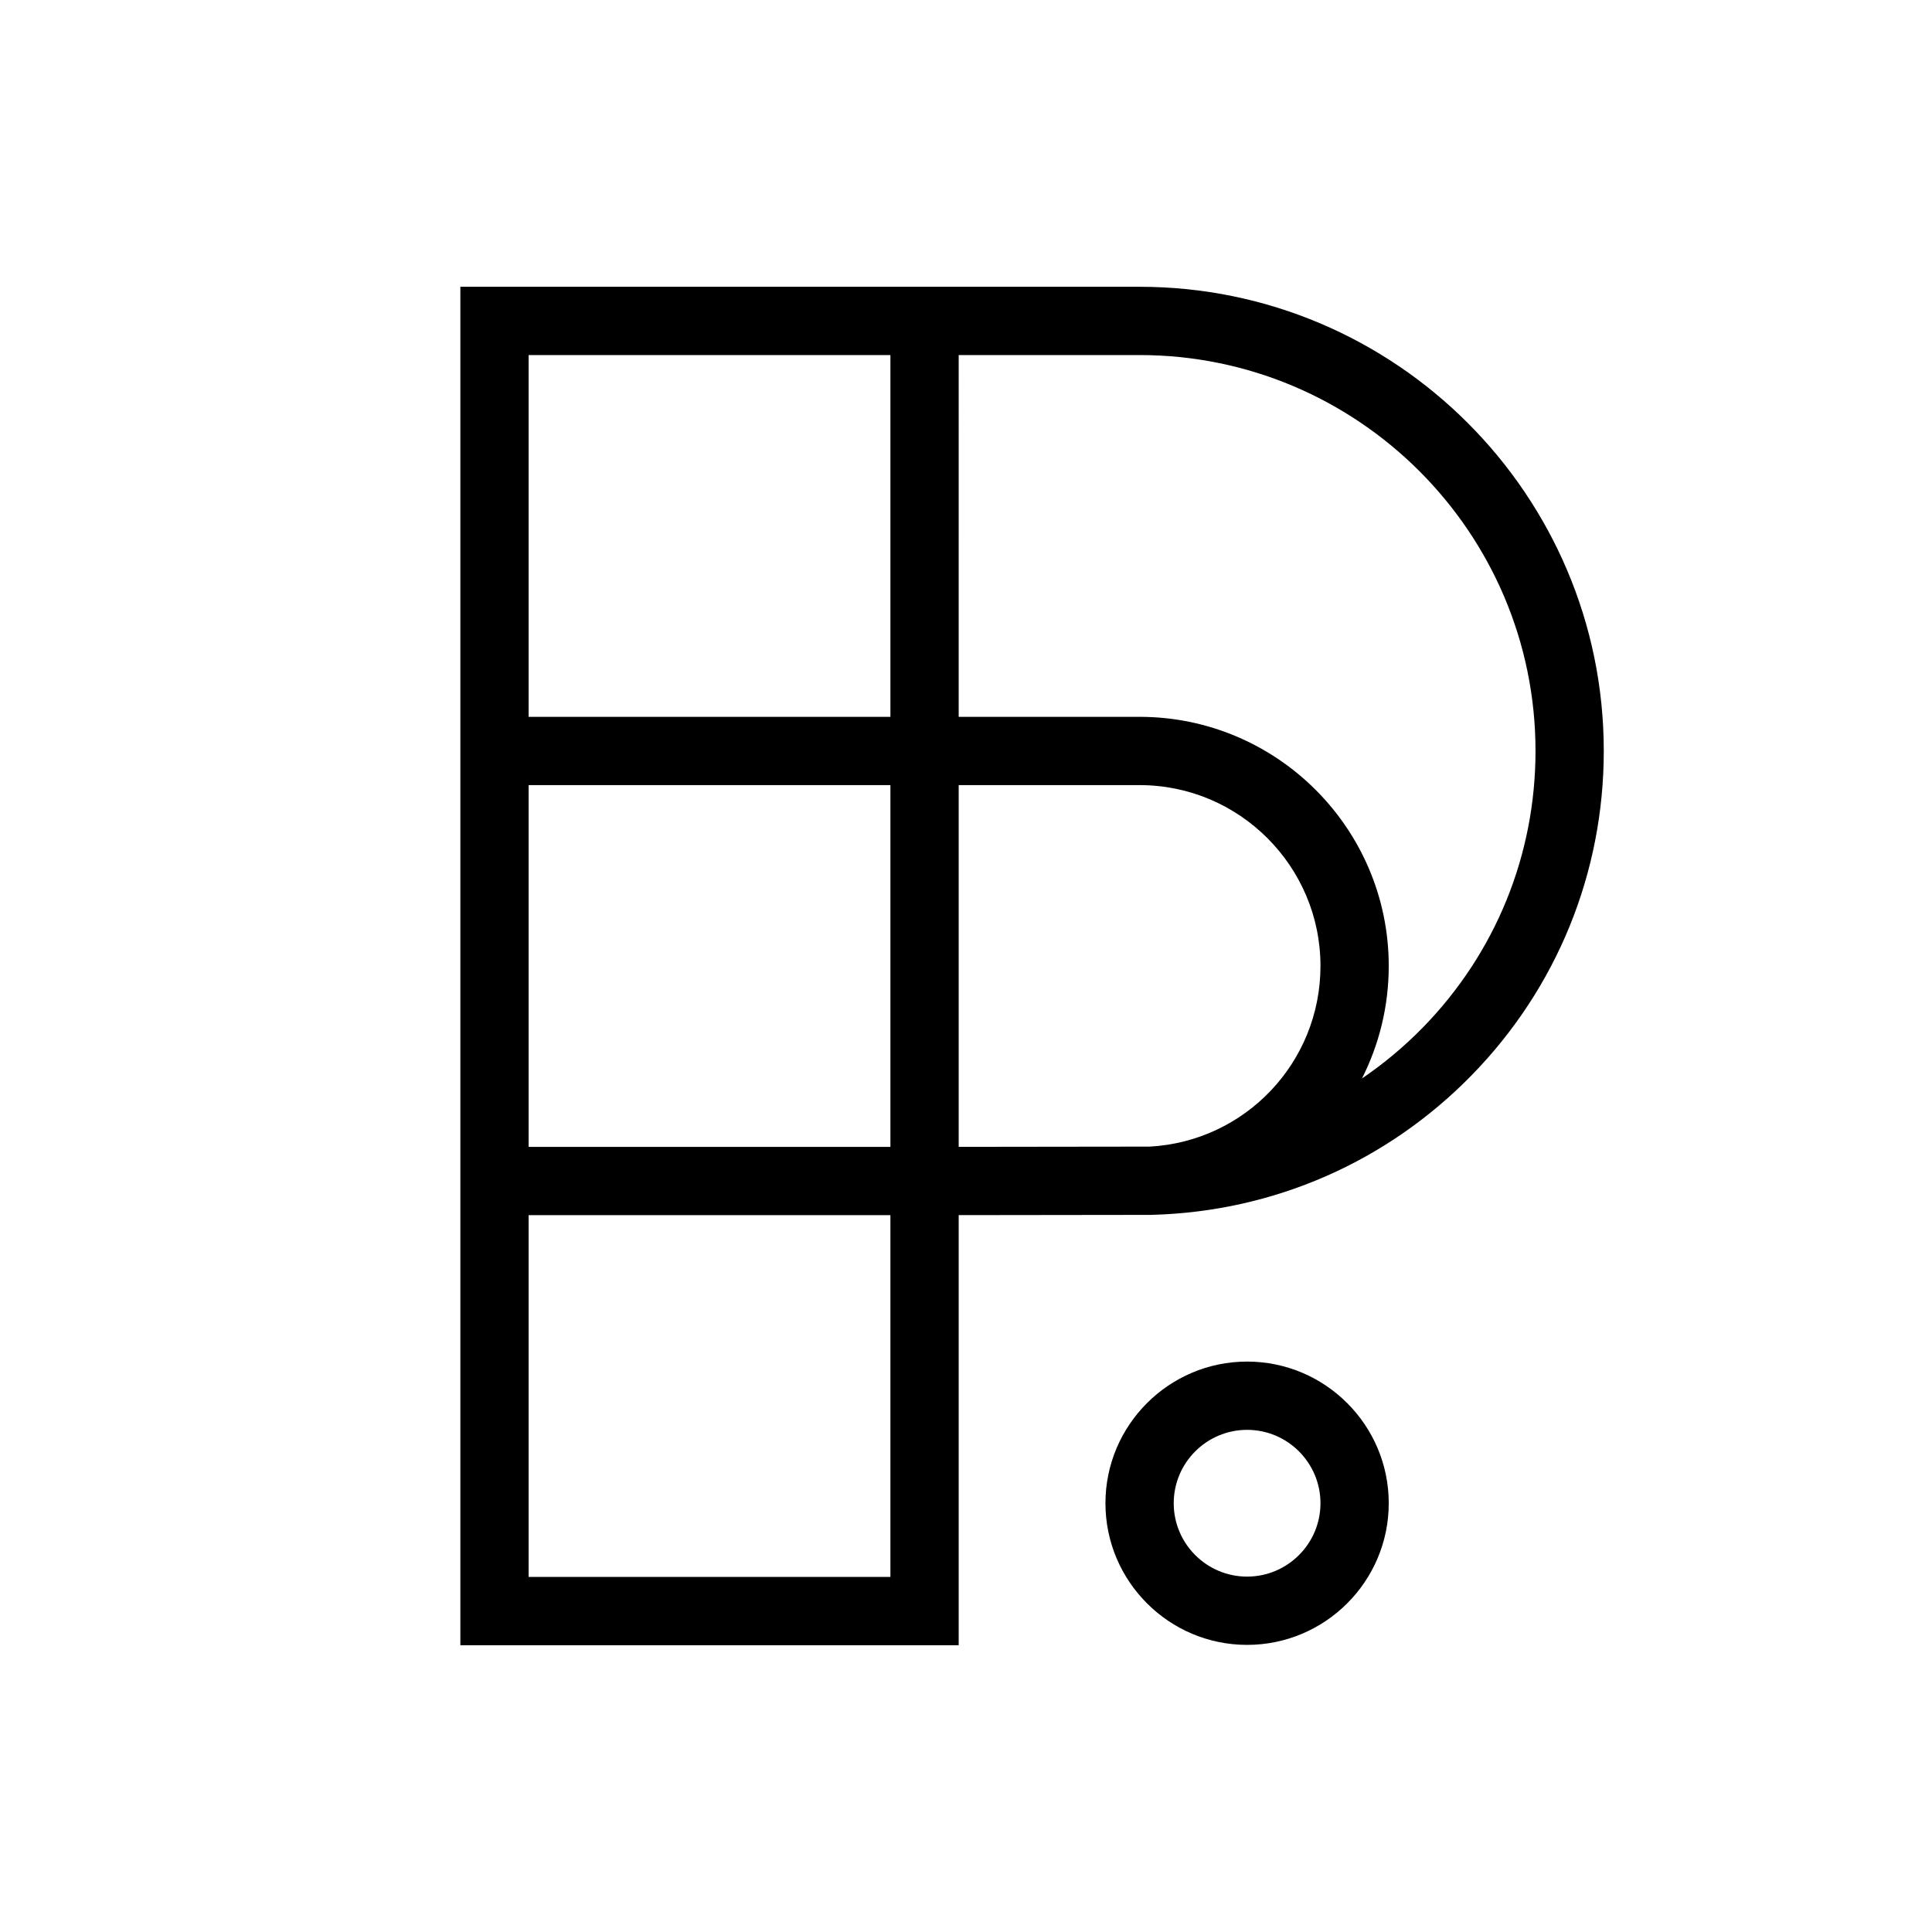 <?xml version="1.0" encoding="UTF-8"?> <!-- Generator: Adobe Illustrator 26.0.2, SVG Export Plug-In . SVG Version: 6.00 Build 0) --> <svg xmlns="http://www.w3.org/2000/svg" xmlns:xlink="http://www.w3.org/1999/xlink" version="1.1" id="providly" x="0px" y="0px" viewBox="0 0 512 512" xml:space="preserve"> <g> <path d="M425.017,199.015C425.017,131.185,369.832,76,302.001,76H122v360h132.062V322.021 l50.883-0.064l0.219-0.002c0.055-0.001,0.108-0.007,0.163-0.008l0.066-0.002 c0.02-0.001,0.039-0.003,0.059-0.004c32.083-0.888,62.106-14.019,84.564-37.006 C412.587,261.833,425.017,231.319,425.017,199.015z M140.093,94.093h95.877v95.877 l-95.877,0.001V94.093z M140.093,208.063l95.877-0.001v95.877h-95.877V208.063z M235.969,417.907h-95.877v-95.876h95.877V417.907z M254.062,208.062h47.939 c26.433,0,47.938,21.506,47.938,47.939c0,25.481-19.858,46.464-45.249,47.864 l-50.627,0.063V208.062z M360.933,285.81c4.537-8.968,7.098-19.096,7.098-29.81 c0-36.41-29.621-66.031-66.03-66.031h-47.939V94.093h47.939 c57.855,0,104.924,47.068,104.924,104.923c0,27.55-10.6,53.574-29.849,73.276 C372.104,277.38,366.691,281.889,360.933,285.81z"></path> <g> <path d="M330.493,435.91c-20.699,0-37.538-16.84-37.538-37.538 c0-20.7,16.839-37.54,37.538-37.54s37.539,16.84,37.539,37.54 C368.031,419.07,351.191,435.91,330.493,435.91z M330.493,378.925 c-10.722,0-19.445,8.724-19.445,19.447s8.723,19.445,19.445,19.445 c10.723,0,19.446-8.722,19.446-19.445S341.215,378.925,330.493,378.925z"></path> </g> </g> <g> </g> <g> </g> <g> </g> <g> </g> <g> </g> <g> </g> <g> </g> <g> </g> <g> </g> <g> </g> <g> </g> <g> </g> <g> </g> <g> </g> <g> </g> </svg> 